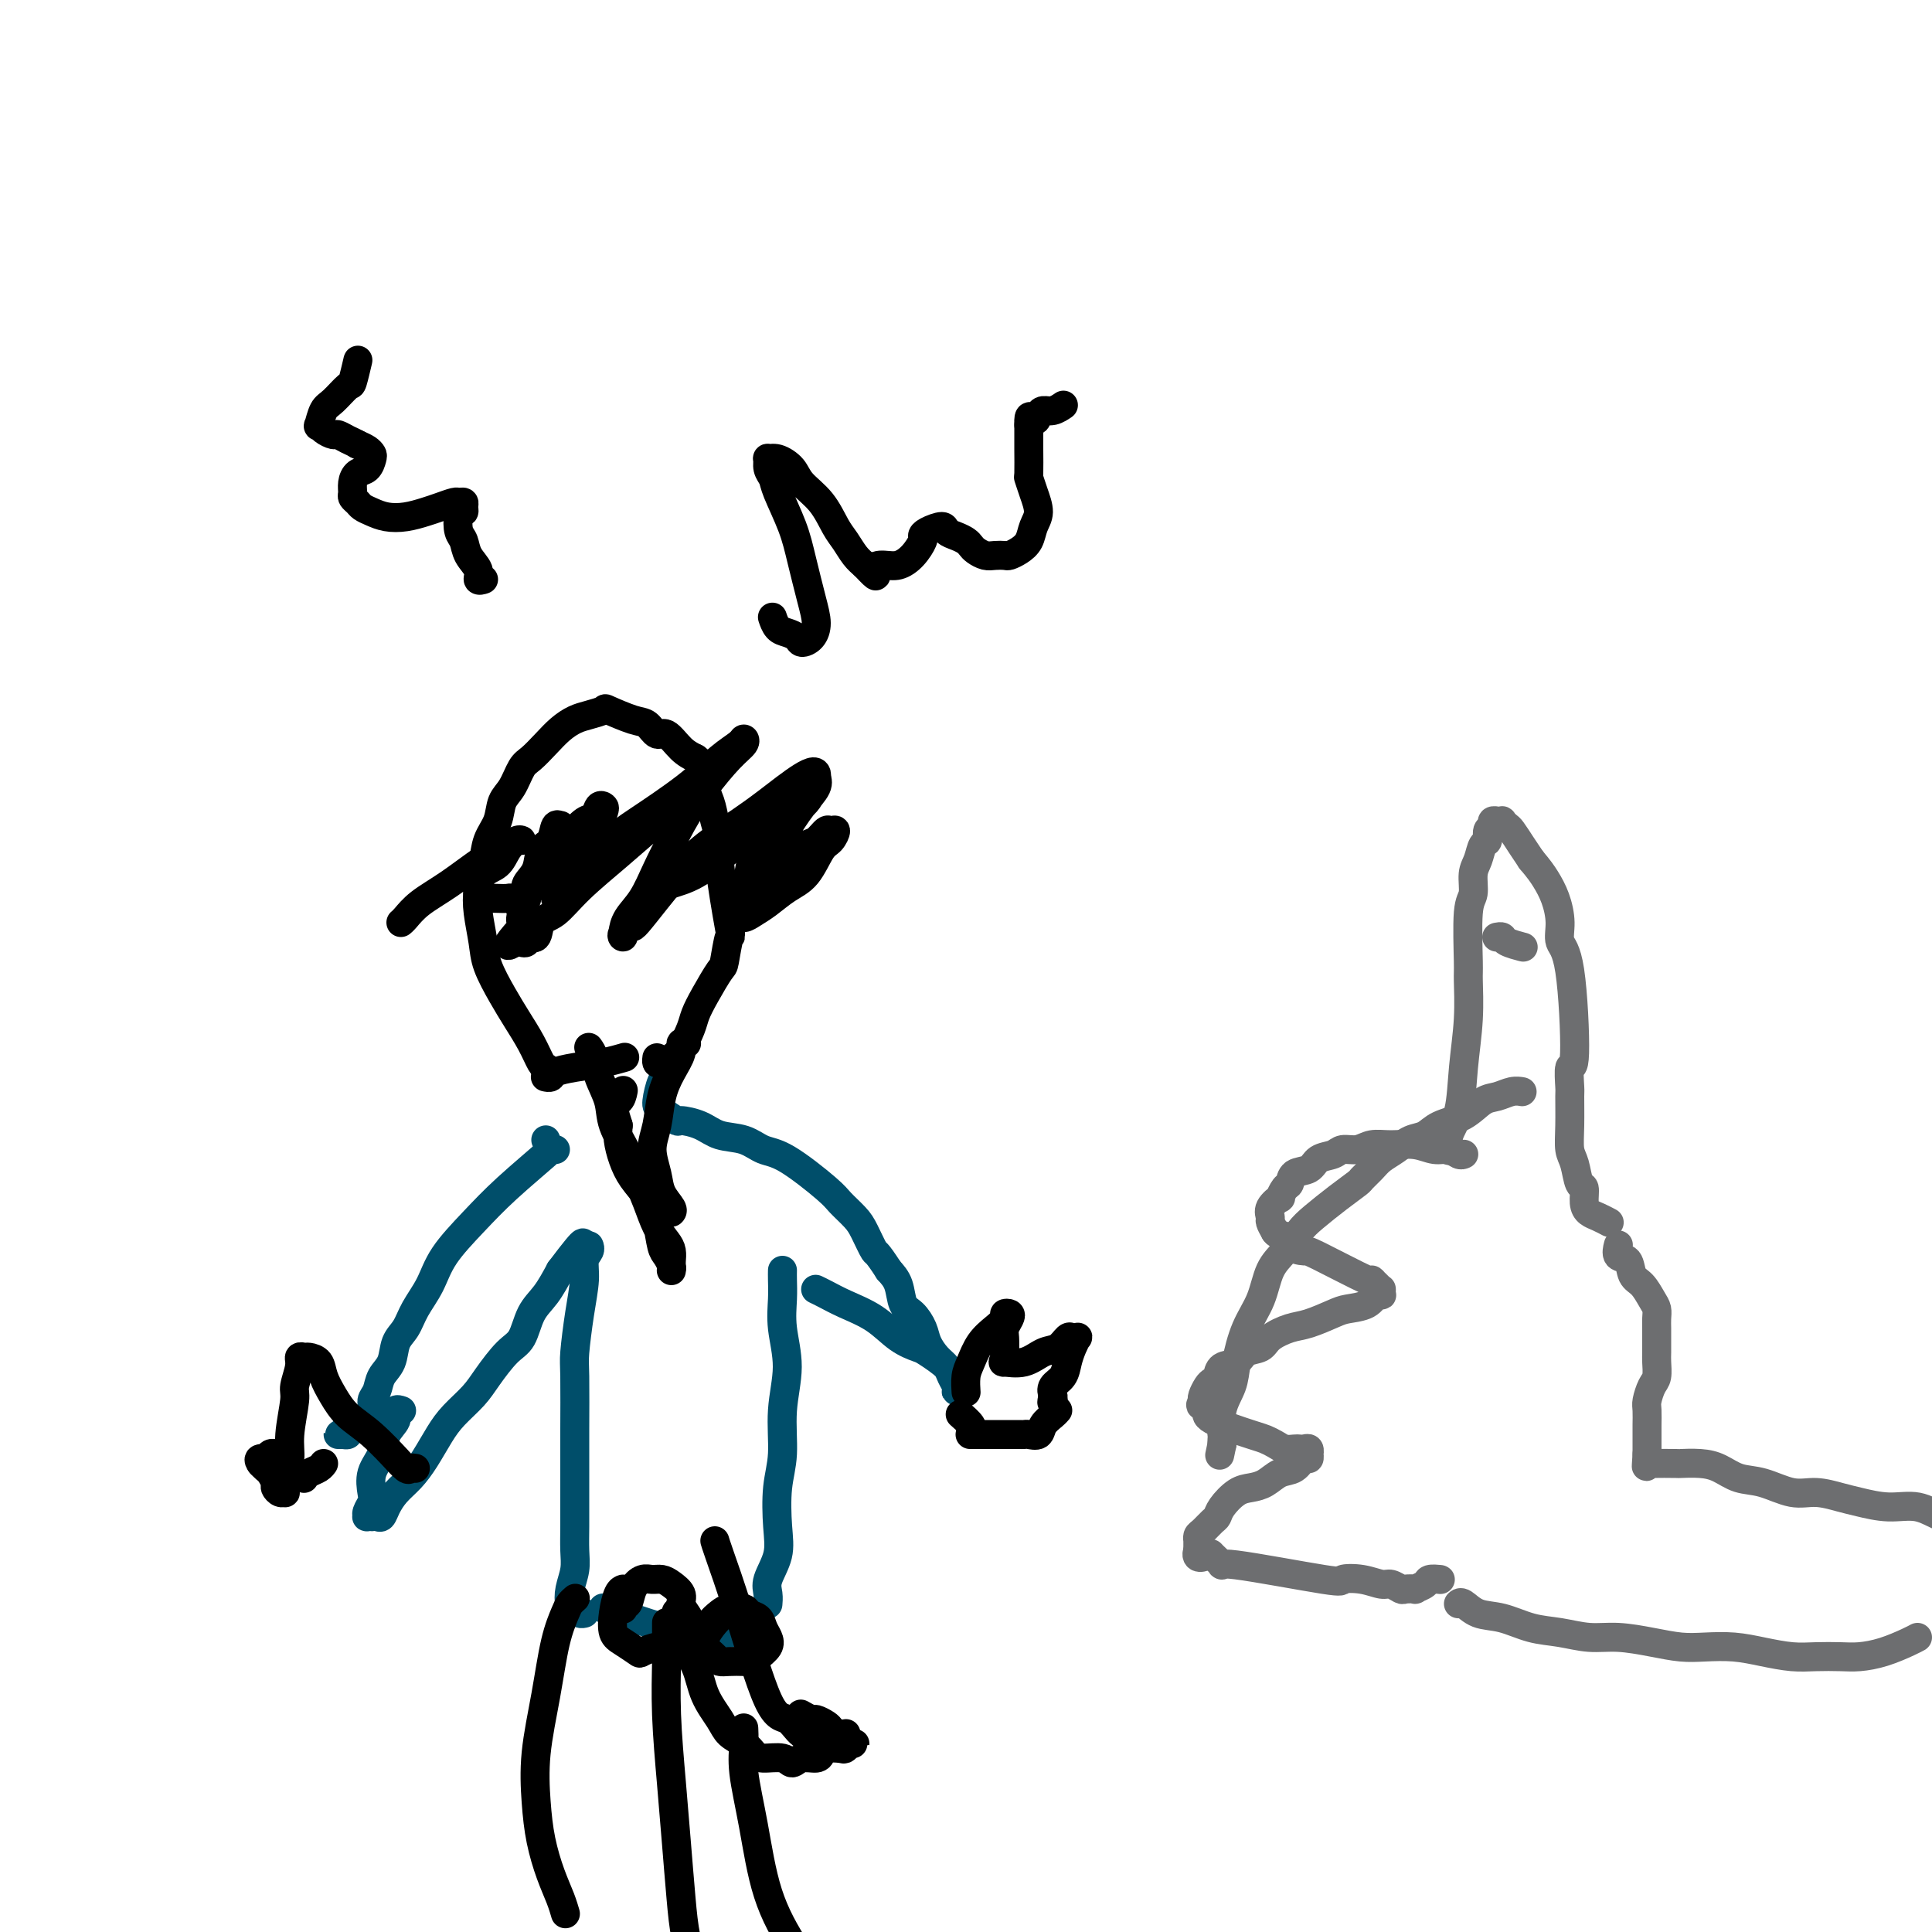 <svg viewBox='0 0 400 400' version='1.1' xmlns='http://www.w3.org/2000/svg' xmlns:xlink='http://www.w3.org/1999/xlink'><g fill='none' stroke='#004E6A' stroke-width='6' stroke-linecap='round' stroke-linejoin='round'><path d='M115,238c-0.507,0.055 -1.014,0.109 -1,0c0.014,-0.109 0.549,-0.382 -1,1c-1.549,1.382 -5.181,4.421 -8,7c-2.819,2.579 -4.824,4.700 -7,7c-2.176,2.300 -4.523,4.778 -6,7c-1.477,2.222 -2.082,4.188 -3,6c-0.918,1.812 -2.148,3.471 -3,5c-0.852,1.529 -1.327,2.927 -2,4c-0.673,1.073 -1.544,1.820 -2,3c-0.456,1.180 -0.499,2.791 -1,4c-0.501,1.209 -1.462,2.015 -2,3c-0.538,0.985 -0.654,2.149 -1,3c-0.346,0.851 -0.923,1.390 -1,2c-0.077,0.610 0.347,1.291 0,2c-0.347,0.709 -1.465,1.448 -2,2c-0.535,0.552 -0.486,0.919 -1,1c-0.514,0.081 -1.592,-0.122 -2,0c-0.408,0.122 -0.145,0.569 0,1c0.145,0.431 0.172,0.848 0,1c-0.172,0.152 -0.543,0.041 -1,0c-0.457,-0.041 -0.999,-0.011 -1,0c-0.001,0.011 0.538,0.003 1,0c0.462,-0.003 0.846,-0.001 1,0c0.154,0.001 0.077,0.000 0,0'/><path d='M113,236c0.000,0.000 0.000,0.000 0,0c0.000,0.000 0.000,0.000 0,0'/><path d='M83,292c0.128,0.043 0.257,0.086 0,0c-0.257,-0.086 -0.899,-0.303 -1,0c-0.101,0.303 0.341,1.124 0,2c-0.341,0.876 -1.463,1.806 -2,3c-0.537,1.194 -0.487,2.652 -1,4c-0.513,1.348 -1.587,2.585 -2,4c-0.413,1.415 -0.164,3.006 0,4c0.164,0.994 0.244,1.391 0,2c-0.244,0.609 -0.812,1.431 -1,2c-0.188,0.569 0.005,0.884 0,1c-0.005,0.116 -0.208,0.032 0,0c0.208,-0.032 0.829,-0.014 1,0c0.171,0.014 -0.107,0.023 0,0c0.107,-0.023 0.598,-0.077 1,0c0.402,0.077 0.715,0.287 1,0c0.285,-0.287 0.541,-1.070 1,-2c0.459,-0.930 1.122,-2.009 2,-3c0.878,-0.991 1.971,-1.896 3,-3c1.029,-1.104 1.993,-2.408 3,-4c1.007,-1.592 2.058,-3.473 3,-5c0.942,-1.527 1.775,-2.700 3,-4c1.225,-1.300 2.841,-2.728 4,-4c1.159,-1.272 1.860,-2.387 3,-4c1.140,-1.613 2.717,-3.725 4,-5c1.283,-1.275 2.272,-1.713 3,-3c0.728,-1.287 1.196,-3.423 2,-5c0.804,-1.577 1.944,-2.593 3,-4c1.056,-1.407 2.028,-3.203 3,-5'/><path d='M116,263c6.571,-8.738 4.500,-5.083 4,-4c-0.500,1.083 0.571,-0.405 1,-1c0.429,-0.595 0.214,-0.298 0,0'/><path d='M122,258c-0.032,-0.074 -0.064,-0.148 0,0c0.064,0.148 0.224,0.519 0,1c-0.224,0.481 -0.830,1.073 -1,2c-0.170,0.927 0.098,2.190 0,4c-0.098,1.810 -0.562,4.166 -1,7c-0.438,2.834 -0.849,6.144 -1,8c-0.151,1.856 -0.040,2.256 0,5c0.040,2.744 0.011,7.832 0,11c-0.011,3.168 -0.003,4.416 0,6c0.003,1.584 0.002,3.504 0,5c-0.002,1.496 -0.004,2.567 0,4c0.004,1.433 0.014,3.228 0,5c-0.014,1.772 -0.053,3.521 0,5c0.053,1.479 0.199,2.687 0,4c-0.199,1.313 -0.743,2.730 -1,4c-0.257,1.270 -0.226,2.393 0,3c0.226,0.607 0.648,0.699 1,1c0.352,0.301 0.633,0.812 1,1c0.367,0.188 0.819,0.054 1,0c0.181,-0.054 0.090,-0.027 0,0'/><path d='M162,263c-0.010,0.524 -0.021,1.049 0,2c0.021,0.951 0.073,2.329 0,4c-0.073,1.671 -0.272,3.637 0,6c0.272,2.363 1.015,5.124 1,8c-0.015,2.876 -0.787,5.867 -1,9c-0.213,3.133 0.131,6.407 0,9c-0.131,2.593 -0.739,4.504 -1,7c-0.261,2.496 -0.175,5.576 0,8c0.175,2.424 0.439,4.190 0,6c-0.439,1.810 -1.582,3.662 -2,5c-0.418,1.338 -0.112,2.163 0,3c0.112,0.837 0.030,1.687 0,2c-0.030,0.313 -0.009,0.089 0,0c0.009,-0.089 0.004,-0.045 0,0'/><path d='M169,267c0.039,0.019 0.078,0.037 0,0c-0.078,-0.037 -0.272,-0.130 0,0c0.272,0.130 1.012,0.483 2,1c0.988,0.517 2.226,1.197 4,2c1.774,0.803 4.083,1.727 6,3c1.917,1.273 3.441,2.894 5,4c1.559,1.106 3.154,1.696 4,2c0.846,0.304 0.945,0.320 2,1c1.055,0.680 3.067,2.024 4,3c0.933,0.976 0.786,1.586 1,2c0.214,0.414 0.789,0.633 1,1c0.211,0.367 0.057,0.881 0,1c-0.057,0.119 -0.019,-0.156 0,0c0.019,0.156 0.017,0.743 0,1c-0.017,0.257 -0.049,0.183 0,0c0.049,-0.183 0.178,-0.475 0,-1c-0.178,-0.525 -0.663,-1.284 -1,-2c-0.337,-0.716 -0.527,-1.389 -1,-2c-0.473,-0.611 -1.230,-1.159 -2,-2c-0.770,-0.841 -1.553,-1.975 -2,-3c-0.447,-1.025 -0.556,-1.940 -1,-3c-0.444,-1.060 -1.222,-2.263 -2,-3c-0.778,-0.737 -1.556,-1.006 -2,-2c-0.444,-0.994 -0.556,-2.713 -1,-4c-0.444,-1.287 -1.222,-2.144 -2,-3'/><path d='M184,263c-2.745,-4.259 -2.607,-3.406 -3,-4c-0.393,-0.594 -1.319,-2.636 -2,-4c-0.681,-1.364 -1.119,-2.052 -2,-3c-0.881,-0.948 -2.205,-2.156 -3,-3c-0.795,-0.844 -1.062,-1.324 -3,-3c-1.938,-1.676 -5.546,-4.546 -8,-6c-2.454,-1.454 -3.755,-1.490 -5,-2c-1.245,-0.510 -2.436,-1.494 -4,-2c-1.564,-0.506 -3.501,-0.534 -5,-1c-1.499,-0.466 -2.560,-1.368 -4,-2c-1.440,-0.632 -3.259,-0.992 -4,-1c-0.741,-0.008 -0.405,0.338 -1,0c-0.595,-0.338 -2.121,-1.358 -3,-2c-0.879,-0.642 -1.112,-0.904 -1,-2c0.112,-1.096 0.569,-3.026 1,-4c0.431,-0.974 0.838,-0.993 1,-1c0.162,-0.007 0.081,-0.004 0,0'/><path d='M125,333c-0.011,-0.007 -0.022,-0.014 0,0c0.022,0.014 0.076,0.050 0,0c-0.076,-0.050 -0.283,-0.186 0,0c0.283,0.186 1.055,0.695 2,1c0.945,0.305 2.065,0.407 4,1c1.935,0.593 4.687,1.675 7,2c2.313,0.325 4.187,-0.109 6,0c1.813,0.109 3.565,0.760 5,1c1.435,0.240 2.553,0.069 3,0c0.447,-0.069 0.224,-0.034 0,0'/></g>
<g fill='none' stroke='#000000' stroke-width='6' stroke-linecap='round' stroke-linejoin='round'><path d='M114,222c0.094,0.107 0.188,0.213 0,0c-0.188,-0.213 -0.658,-0.747 -1,-1c-0.342,-0.253 -0.557,-0.227 -1,-1c-0.443,-0.773 -1.112,-2.347 -2,-4c-0.888,-1.653 -1.993,-3.386 -3,-5c-1.007,-1.614 -1.917,-3.109 -3,-5c-1.083,-1.891 -2.339,-4.178 -3,-6c-0.661,-1.822 -0.725,-3.180 -1,-5c-0.275,-1.820 -0.760,-4.103 -1,-6c-0.240,-1.897 -0.234,-3.407 0,-5c0.234,-1.593 0.695,-3.268 1,-5c0.305,-1.732 0.452,-3.521 1,-5c0.548,-1.479 1.497,-2.646 2,-4c0.503,-1.354 0.560,-2.893 1,-4c0.440,-1.107 1.261,-1.780 2,-3c0.739,-1.220 1.394,-2.985 2,-4c0.606,-1.015 1.162,-1.280 2,-2c0.838,-0.720 1.959,-1.895 3,-3c1.041,-1.105 2.001,-2.140 3,-3c0.999,-0.860 2.035,-1.544 3,-2c0.965,-0.456 1.858,-0.685 3,-1c1.142,-0.315 2.533,-0.717 3,-1c0.467,-0.283 0.011,-0.446 1,0c0.989,0.446 3.423,1.502 5,2c1.577,0.498 2.298,0.437 3,1c0.702,0.563 1.384,1.749 2,2c0.616,0.251 1.166,-0.432 2,0c0.834,0.432 1.953,1.981 3,3c1.047,1.019 2.024,1.510 3,2'/><path d='M144,157c3.343,2.486 2.200,3.702 2,5c-0.200,1.298 0.542,2.680 1,4c0.458,1.320 0.631,2.580 1,4c0.369,1.420 0.933,3.001 1,4c0.067,0.999 -0.361,1.416 0,5c0.361,3.584 1.513,10.335 2,13c0.487,2.665 0.309,1.245 0,2c-0.309,0.755 -0.750,3.684 -1,5c-0.250,1.316 -0.307,1.017 -1,2c-0.693,0.983 -2.020,3.247 -3,5c-0.980,1.753 -1.614,2.995 -2,4c-0.386,1.005 -0.524,1.773 -1,3c-0.476,1.227 -1.290,2.914 -2,4c-0.710,1.086 -1.314,1.573 -2,2c-0.686,0.427 -1.452,0.795 -2,1c-0.548,0.205 -0.878,0.248 -1,0c-0.122,-0.248 -0.035,-0.785 0,-1c0.035,-0.215 0.017,-0.107 0,0'/><path d='M116,180c0.000,-0.078 0.000,-0.156 0,0c-0.000,0.156 -0.000,0.546 0,0c0.000,-0.546 0.001,-2.026 0,-3c-0.001,-0.974 -0.004,-1.441 0,-2c0.004,-0.559 0.013,-1.211 0,-2c-0.013,-0.789 -0.049,-1.713 0,-2c0.049,-0.287 0.183,0.065 0,0c-0.183,-0.065 -0.684,-0.548 -1,0c-0.316,0.548 -0.449,2.125 -1,3c-0.551,0.875 -1.521,1.047 -2,2c-0.479,0.953 -0.468,2.687 -1,4c-0.532,1.313 -1.609,2.206 -2,3c-0.391,0.794 -0.098,1.491 0,2c0.098,0.509 -0.001,0.831 0,1c0.001,0.169 0.100,0.183 0,0c-0.100,-0.183 -0.400,-0.565 0,-1c0.400,-0.435 1.500,-0.922 2,-2c0.500,-1.078 0.400,-2.746 1,-4c0.600,-1.254 1.901,-2.095 3,-3c1.099,-0.905 1.997,-1.875 3,-3c1.003,-1.125 2.112,-2.405 3,-3c0.888,-0.595 1.556,-0.505 2,-1c0.444,-0.495 0.665,-1.576 1,-2c0.335,-0.424 0.782,-0.191 1,0c0.218,0.191 0.205,0.340 0,1c-0.205,0.660 -0.603,1.830 -1,3'/><path d='M124,171c-0.735,1.488 -2.571,3.208 -4,5c-1.429,1.792 -2.451,3.655 -3,5c-0.549,1.345 -0.624,2.173 -1,3c-0.376,0.827 -1.054,1.654 -1,2c0.054,0.346 0.838,0.210 3,-2c2.162,-2.210 5.700,-6.493 8,-9c2.300,-2.507 3.362,-3.236 6,-5c2.638,-1.764 6.852,-4.562 10,-7c3.148,-2.438 5.229,-4.517 7,-6c1.771,-1.483 3.233,-2.369 4,-3c0.767,-0.631 0.838,-1.007 1,-1c0.162,0.007 0.415,0.395 0,1c-0.415,0.605 -1.496,1.425 -3,3c-1.504,1.575 -3.430,3.906 -5,6c-1.570,2.094 -2.786,3.952 -4,6c-1.214,2.048 -2.428,4.287 -3,6c-0.572,1.713 -0.503,2.901 -1,4c-0.497,1.099 -1.560,2.109 -2,3c-0.440,0.891 -0.258,1.664 0,2c0.258,0.336 0.593,0.236 1,0c0.407,-0.236 0.887,-0.609 2,-1c1.113,-0.391 2.859,-0.801 5,-2c2.141,-1.199 4.678,-3.187 7,-5c2.322,-1.813 4.430,-3.452 6,-5c1.570,-1.548 2.604,-3.005 4,-4c1.396,-0.995 3.156,-1.529 4,-2c0.844,-0.471 0.773,-0.879 1,-1c0.227,-0.121 0.754,0.044 1,0c0.246,-0.044 0.213,-0.298 0,0c-0.213,0.298 -0.607,1.149 -1,2'/><path d='M166,166c3.131,-1.889 -0.042,0.889 -2,3c-1.958,2.111 -2.702,3.554 -4,5c-1.298,1.446 -3.149,2.894 -4,4c-0.851,1.106 -0.703,1.871 -1,3c-0.297,1.129 -1.040,2.621 -1,3c0.040,0.379 0.864,-0.355 2,-1c1.136,-0.645 2.584,-1.200 4,-2c1.416,-0.800 2.799,-1.846 4,-3c1.201,-1.154 2.221,-2.416 3,-3c0.779,-0.584 1.317,-0.489 2,-1c0.683,-0.511 1.512,-1.626 2,-2c0.488,-0.374 0.634,-0.007 1,0c0.366,0.007 0.952,-0.347 1,0c0.048,0.347 -0.441,1.395 -1,2c-0.559,0.605 -1.189,0.767 -2,2c-0.811,1.233 -1.803,3.536 -3,5c-1.197,1.464 -2.598,2.089 -4,3c-1.402,0.911 -2.805,2.106 -4,3c-1.195,0.894 -2.184,1.485 -3,2c-0.816,0.515 -1.461,0.954 -2,1c-0.539,0.046 -0.973,-0.301 -1,-1c-0.027,-0.699 0.354,-1.752 1,-3c0.646,-1.248 1.556,-2.692 3,-5c1.444,-2.308 3.420,-5.480 5,-8c1.580,-2.520 2.764,-4.387 4,-6c1.236,-1.613 2.525,-2.973 3,-4c0.475,-1.027 0.136,-1.722 0,-2c-0.136,-0.278 -0.068,-0.139 0,0'/><path d='M169,161c0.726,-3.559 -5.460,1.545 -10,5c-4.540,3.455 -7.434,5.262 -10,7c-2.566,1.738 -4.803,3.408 -8,7c-3.197,3.592 -7.354,9.104 -9,11c-1.646,1.896 -0.779,0.174 -1,0c-0.221,-0.174 -1.528,1.201 -2,2c-0.472,0.799 -0.107,1.024 0,1c0.107,-0.024 -0.042,-0.295 0,-1c0.042,-0.705 0.277,-1.843 1,-3c0.723,-1.157 1.934,-2.331 3,-4c1.066,-1.669 1.987,-3.832 3,-6c1.013,-2.168 2.118,-4.339 3,-6c0.882,-1.661 1.541,-2.811 2,-4c0.459,-1.189 0.718,-2.415 1,-3c0.282,-0.585 0.588,-0.528 1,-1c0.412,-0.472 0.932,-1.472 1,-2c0.068,-0.528 -0.315,-0.582 -1,0c-0.685,0.582 -1.670,1.802 -3,3c-1.330,1.198 -3.004,2.374 -5,4c-1.996,1.626 -4.312,3.701 -7,6c-2.688,2.299 -5.747,4.822 -8,7c-2.253,2.178 -3.699,4.013 -5,5c-1.301,0.987 -2.458,1.127 -3,2c-0.542,0.873 -0.471,2.479 -1,3c-0.529,0.521 -1.658,-0.043 -2,0c-0.342,0.043 0.104,0.692 0,1c-0.104,0.308 -0.759,0.275 -1,0c-0.241,-0.275 -0.069,-0.793 0,-1c0.069,-0.207 0.034,-0.104 0,0'/><path d='M108,194c-5.570,4.220 -1.495,-0.231 0,-2c1.495,-1.769 0.412,-0.856 0,-1c-0.412,-0.144 -0.151,-1.345 0,-2c0.151,-0.655 0.192,-0.764 0,-1c-0.192,-0.236 -0.619,-0.599 -1,-1c-0.381,-0.401 -0.718,-0.839 -1,-1c-0.282,-0.161 -0.510,-0.046 -1,0c-0.490,0.046 -1.241,0.022 -2,0c-0.759,-0.022 -1.524,-0.042 -2,0c-0.476,0.042 -0.662,0.145 -1,0c-0.338,-0.145 -0.827,-0.538 -1,-1c-0.173,-0.462 -0.030,-0.995 0,-1c0.030,-0.005 -0.052,0.517 0,0c0.052,-0.517 0.239,-2.072 1,-3c0.761,-0.928 2.096,-1.230 3,-2c0.904,-0.770 1.377,-2.008 2,-3c0.623,-0.992 1.397,-1.737 2,-2c0.603,-0.263 1.034,-0.045 1,0c-0.034,0.045 -0.533,-0.085 -1,0c-0.467,0.085 -0.902,0.383 -2,1c-1.098,0.617 -2.858,1.552 -5,3c-2.142,1.448 -4.665,3.407 -7,5c-2.335,1.593 -4.482,2.819 -6,4c-1.518,1.181 -2.409,2.318 -3,3c-0.591,0.682 -0.883,0.909 -1,1c-0.117,0.091 -0.058,0.045 0,0'/><path d='M129,333c0.026,0.133 0.051,0.267 0,0c-0.051,-0.267 -0.180,-0.933 0,-1c0.180,-0.067 0.667,0.465 1,0c0.333,-0.465 0.511,-1.926 1,-3c0.489,-1.074 1.287,-1.760 2,-2c0.713,-0.240 1.339,-0.034 2,0c0.661,0.034 1.357,-0.104 2,0c0.643,0.104 1.235,0.452 2,1c0.765,0.548 1.705,1.298 2,2c0.295,0.702 -0.054,1.358 0,2c0.054,0.642 0.510,1.271 1,2c0.490,0.729 1.015,1.558 1,2c-0.015,0.442 -0.569,0.496 -1,1c-0.431,0.504 -0.739,1.459 -1,2c-0.261,0.541 -0.474,0.668 -1,1c-0.526,0.332 -1.366,0.867 -2,1c-0.634,0.133 -1.063,-0.137 -2,0c-0.937,0.137 -2.381,0.680 -3,1c-0.619,0.320 -0.412,0.415 -1,0c-0.588,-0.415 -1.972,-1.341 -3,-2c-1.028,-0.659 -1.701,-1.052 -2,-2c-0.299,-0.948 -0.224,-2.450 0,-4c0.224,-1.550 0.599,-3.148 1,-4c0.401,-0.852 0.829,-0.958 1,-1c0.171,-0.042 0.086,-0.021 0,0'/><path d='M144,339c0.004,-0.001 0.008,-0.003 0,0c-0.008,0.003 -0.028,0.009 0,0c0.028,-0.009 0.105,-0.033 0,0c-0.105,0.033 -0.391,0.125 0,0c0.391,-0.125 1.461,-0.465 2,-1c0.539,-0.535 0.549,-1.265 1,-2c0.451,-0.735 1.343,-1.477 2,-2c0.657,-0.523 1.079,-0.828 2,-1c0.921,-0.172 2.341,-0.212 3,0c0.659,0.212 0.557,0.675 1,1c0.443,0.325 1.432,0.510 2,1c0.568,0.490 0.714,1.284 1,2c0.286,0.716 0.713,1.355 1,2c0.287,0.645 0.435,1.297 0,2c-0.435,0.703 -1.455,1.457 -2,2c-0.545,0.543 -0.617,0.875 -1,1c-0.383,0.125 -1.076,0.041 -2,0c-0.924,-0.041 -2.077,-0.041 -3,0c-0.923,0.041 -1.616,0.122 -2,0c-0.384,-0.122 -0.461,-0.446 -1,-1c-0.539,-0.554 -1.542,-1.340 -2,-2c-0.458,-0.660 -0.371,-1.196 0,-2c0.371,-0.804 1.027,-1.875 2,-3c0.973,-1.125 2.262,-2.303 3,-3c0.738,-0.697 0.925,-0.913 1,-1c0.075,-0.087 0.037,-0.043 0,0'/><path d='M140,334c-0.000,0.005 -0.000,0.011 0,0c0.000,-0.011 0.001,-0.038 0,0c-0.001,0.038 -0.004,0.139 0,0c0.004,-0.139 0.016,-0.520 0,0c-0.016,0.520 -0.061,1.942 0,3c0.061,1.058 0.228,1.754 1,3c0.772,1.246 2.150,3.044 3,5c0.850,1.956 1.173,4.072 2,6c0.827,1.928 2.159,3.670 3,5c0.841,1.330 1.191,2.250 2,3c0.809,0.750 2.076,1.330 3,2c0.924,0.670 1.506,1.429 2,2c0.494,0.571 0.899,0.952 2,1c1.101,0.048 2.897,-0.239 4,0c1.103,0.239 1.512,1.003 2,1c0.488,-0.003 1.056,-0.771 2,-1c0.944,-0.229 2.266,0.083 3,0c0.734,-0.083 0.880,-0.562 1,-1c0.120,-0.438 0.213,-0.835 1,-1c0.787,-0.165 2.268,-0.097 3,0c0.732,0.097 0.714,0.222 1,0c0.286,-0.222 0.876,-0.792 1,-1c0.124,-0.208 -0.219,-0.056 0,0c0.219,0.056 0.999,0.015 1,0c0.001,-0.015 -0.779,-0.004 -1,0c-0.221,0.004 0.116,0.001 0,0c-0.116,-0.001 -0.685,-0.000 -1,0c-0.315,0.000 -0.376,0.000 -1,0c-0.624,-0.000 -1.812,-0.000 -3,0'/><path d='M171,361c-1.236,-0.215 -1.327,-0.751 -2,-1c-0.673,-0.249 -1.928,-0.209 -3,-1c-1.072,-0.791 -1.962,-2.412 -3,-3c-1.038,-0.588 -2.226,-0.144 -4,-4c-1.774,-3.856 -4.135,-12.013 -6,-18c-1.865,-5.987 -3.233,-9.804 -4,-12c-0.767,-2.196 -0.933,-2.770 -1,-3c-0.067,-0.230 -0.033,-0.115 0,0'/><path d='M175,359c0.012,-0.006 0.025,-0.012 0,0c-0.025,0.012 -0.087,0.042 0,0c0.087,-0.042 0.325,-0.155 0,0c-0.325,0.155 -1.211,0.578 -2,1c-0.789,0.422 -1.482,0.844 -2,1c-0.518,0.156 -0.862,0.044 -1,0c-0.138,-0.044 -0.069,-0.022 0,0'/><path d='M170,361c0.024,-0.002 0.047,-0.003 0,0c-0.047,0.003 -0.166,0.011 0,0c0.166,-0.011 0.616,-0.041 1,0c0.384,0.041 0.702,0.151 1,0c0.298,-0.151 0.575,-0.565 1,-1c0.425,-0.435 0.996,-0.891 1,-1c0.004,-0.109 -0.561,0.129 -1,0c-0.439,-0.129 -0.752,-0.627 -1,-1c-0.248,-0.373 -0.431,-0.622 -1,-1c-0.569,-0.378 -1.524,-0.885 -2,-1c-0.476,-0.115 -0.474,0.161 -1,0c-0.526,-0.161 -1.579,-0.760 -2,-1c-0.421,-0.240 -0.211,-0.120 0,0'/><path d='M119,331c0.096,-0.083 0.192,-0.166 0,0c-0.192,0.166 -0.672,0.582 -1,1c-0.328,0.418 -0.505,0.840 -1,2c-0.495,1.160 -1.307,3.060 -2,6c-0.693,2.940 -1.266,6.922 -2,11c-0.734,4.078 -1.630,8.254 -2,12c-0.370,3.746 -0.215,7.064 0,10c0.215,2.936 0.488,5.491 1,8c0.512,2.509 1.261,4.971 2,7c0.739,2.029 1.468,3.623 2,5c0.532,1.377 0.866,2.536 1,3c0.134,0.464 0.067,0.232 0,0'/><path d='M138,336c-0.000,-0.076 -0.001,-0.152 0,0c0.001,0.152 0.003,0.532 0,1c-0.003,0.468 -0.012,1.025 0,2c0.012,0.975 0.045,2.370 0,5c-0.045,2.630 -0.167,6.497 0,11c0.167,4.503 0.625,9.642 1,14c0.375,4.358 0.669,7.936 1,12c0.331,4.064 0.701,8.615 1,12c0.299,3.385 0.529,5.604 1,8c0.471,2.396 1.184,4.968 2,7c0.816,2.032 1.734,3.524 2,5c0.266,1.476 -0.121,2.936 0,4c0.121,1.064 0.749,1.733 1,2c0.251,0.267 0.126,0.134 0,0'/><path d='M154,358c-0.012,-0.222 -0.024,-0.444 0,0c0.024,0.444 0.085,1.555 0,3c-0.085,1.445 -0.317,3.225 0,6c0.317,2.775 1.182,6.544 2,11c0.818,4.456 1.589,9.597 3,14c1.411,4.403 3.461,8.067 6,12c2.539,3.933 5.568,8.136 8,11c2.432,2.864 4.266,4.390 5,5c0.734,0.610 0.367,0.305 0,0'/><path d='M200,288c-0.005,-0.074 -0.010,-0.148 0,0c0.010,0.148 0.036,0.517 0,0c-0.036,-0.517 -0.135,-1.921 0,-3c0.135,-1.079 0.505,-1.834 1,-3c0.495,-1.166 1.117,-2.744 2,-4c0.883,-1.256 2.027,-2.191 3,-3c0.973,-0.809 1.774,-1.493 2,-2c0.226,-0.507 -0.121,-0.839 0,-1c0.121,-0.161 0.712,-0.152 1,0c0.288,0.152 0.273,0.446 0,1c-0.273,0.554 -0.804,1.368 -1,2c-0.196,0.632 -0.056,1.083 0,2c0.056,0.917 0.027,2.300 0,3c-0.027,0.700 -0.051,0.716 0,1c0.051,0.284 0.177,0.834 0,1c-0.177,0.166 -0.657,-0.054 0,0c0.657,0.054 2.452,0.382 4,0c1.548,-0.382 2.849,-1.475 4,-2c1.151,-0.525 2.151,-0.482 3,-1c0.849,-0.518 1.545,-1.598 2,-2c0.455,-0.402 0.669,-0.127 1,0c0.331,0.127 0.781,0.107 1,0c0.219,-0.107 0.209,-0.299 0,0c-0.209,0.299 -0.617,1.091 -1,2c-0.383,0.909 -0.742,1.934 -1,3c-0.258,1.066 -0.416,2.172 -1,3c-0.584,0.828 -1.596,1.380 -2,2c-0.404,0.620 -0.202,1.310 0,2'/><path d='M218,289c-0.467,2.089 -0.133,1.311 0,1c0.133,-0.311 0.067,-0.156 0,0'/><path d='M86,304c-0.378,-0.070 -0.757,-0.139 -1,0c-0.243,0.139 -0.351,0.488 -1,0c-0.649,-0.488 -1.840,-1.813 -2,-2c-0.160,-0.187 0.710,0.764 0,0c-0.710,-0.764 -3.001,-3.245 -5,-5c-1.999,-1.755 -3.705,-2.786 -5,-4c-1.295,-1.214 -2.178,-2.612 -3,-4c-0.822,-1.388 -1.583,-2.765 -2,-4c-0.417,-1.235 -0.489,-2.327 -1,-3c-0.511,-0.673 -1.462,-0.927 -2,-1c-0.538,-0.073 -0.665,0.035 -1,0c-0.335,-0.035 -0.878,-0.212 -1,0c-0.122,0.212 0.179,0.812 0,2c-0.179,1.188 -0.836,2.965 -1,4c-0.164,1.035 0.166,1.328 0,3c-0.166,1.672 -0.829,4.724 -1,7c-0.171,2.276 0.150,3.777 0,5c-0.150,1.223 -0.772,2.170 -1,3c-0.228,0.830 -0.064,1.544 0,2c0.064,0.456 0.027,0.655 0,1c-0.027,0.345 -0.045,0.837 0,1c0.045,0.163 0.153,-0.001 0,0c-0.153,0.001 -0.566,0.169 -1,0c-0.434,-0.169 -0.890,-0.675 -1,-1c-0.110,-0.325 0.125,-0.469 0,-1c-0.125,-0.531 -0.611,-1.451 -1,-2c-0.389,-0.549 -0.683,-0.728 -1,-1c-0.317,-0.272 -0.659,-0.636 -1,-1'/><path d='M54,303c-0.760,-0.996 -0.162,-0.985 0,-1c0.162,-0.015 -0.114,-0.057 0,0c0.114,0.057 0.618,0.211 1,0c0.382,-0.211 0.641,-0.788 1,-1c0.359,-0.212 0.817,-0.061 1,0c0.183,0.061 0.092,0.030 0,0'/><path d='M63,306c0.016,-0.024 0.032,-0.049 0,0c-0.032,0.049 -0.114,0.171 0,0c0.114,-0.171 0.422,-0.633 1,-1c0.578,-0.367 1.425,-0.637 2,-1c0.575,-0.363 0.879,-0.818 1,-1c0.121,-0.182 0.061,-0.091 0,0'/><path d='M199,293c0.061,0.053 0.121,0.105 0,0c-0.121,-0.105 -0.424,-0.368 0,0c0.424,0.368 1.576,1.368 2,2c0.424,0.632 0.121,0.895 0,1c-0.121,0.105 -0.061,0.053 0,0'/><path d='M201,297c0.048,-0.000 0.096,-0.000 0,0c-0.096,0.000 -0.335,0.000 0,0c0.335,-0.000 1.245,-0.000 2,0c0.755,0.000 1.354,0.000 2,0c0.646,-0.000 1.338,-0.000 2,0c0.662,0.000 1.295,0.002 2,0c0.705,-0.002 1.483,-0.006 2,0c0.517,0.006 0.772,0.023 1,0c0.228,-0.023 0.429,-0.087 1,0c0.571,0.087 1.512,0.324 2,0c0.488,-0.324 0.523,-1.211 1,-2c0.477,-0.789 1.398,-1.482 2,-2c0.602,-0.518 0.886,-0.862 1,-1c0.114,-0.138 0.057,-0.069 0,0'/><path d='M160,128c-0.068,-0.202 -0.135,-0.404 0,0c0.135,0.404 0.473,1.413 1,2c0.527,0.587 1.242,0.752 2,1c0.758,0.248 1.560,0.580 2,1c0.440,0.420 0.518,0.929 1,1c0.482,0.071 1.368,-0.295 2,-1c0.632,-0.705 1.010,-1.750 1,-3c-0.010,-1.250 -0.408,-2.705 -1,-5c-0.592,-2.295 -1.378,-5.429 -2,-8c-0.622,-2.571 -1.080,-4.577 -2,-7c-0.920,-2.423 -2.300,-5.262 -3,-7c-0.700,-1.738 -0.719,-2.376 -1,-3c-0.281,-0.624 -0.825,-1.234 -1,-2c-0.175,-0.766 0.020,-1.689 0,-2c-0.020,-0.311 -0.256,-0.010 0,0c0.256,0.010 1.003,-0.272 2,0c0.997,0.272 2.245,1.097 3,2c0.755,0.903 1.017,1.884 2,3c0.983,1.116 2.686,2.368 4,4c1.314,1.632 2.239,3.644 3,5c0.761,1.356 1.359,2.057 2,3c0.641,0.943 1.326,2.126 2,3c0.674,0.874 1.337,1.437 2,2'/><path d='M179,117c3.464,3.696 2.123,1.936 2,1c-0.123,-0.936 0.972,-1.049 2,-1c1.028,0.049 1.989,0.259 3,0c1.011,-0.259 2.071,-0.988 3,-2c0.929,-1.012 1.725,-2.307 2,-3c0.275,-0.693 0.027,-0.785 0,-1c-0.027,-0.215 0.168,-0.552 1,-1c0.832,-0.448 2.303,-1.007 3,-1c0.697,0.007 0.620,0.579 1,1c0.380,0.421 1.218,0.691 2,1c0.782,0.309 1.508,0.657 2,1c0.492,0.343 0.752,0.680 1,1c0.248,0.320 0.485,0.622 1,1c0.515,0.378 1.306,0.831 2,1c0.694,0.169 1.289,0.054 2,0c0.711,-0.054 1.538,-0.048 2,0c0.462,0.048 0.559,0.138 1,0c0.441,-0.138 1.226,-0.504 2,-1c0.774,-0.496 1.538,-1.121 2,-2c0.462,-0.879 0.621,-2.011 1,-3c0.379,-0.989 0.977,-1.836 1,-3c0.023,-1.164 -0.530,-2.644 -1,-4c-0.470,-1.356 -0.858,-2.587 -1,-3c-0.142,-0.413 -0.038,-0.009 0,-1c0.038,-0.991 0.010,-3.379 0,-5c-0.010,-1.621 -0.003,-2.475 0,-3c0.003,-0.525 0.001,-0.721 0,-1c-0.001,-0.279 -0.000,-0.639 0,-1'/><path d='M213,88c-0.134,-2.968 0.532,-1.387 1,-1c0.468,0.387 0.739,-0.418 1,-1c0.261,-0.582 0.513,-0.939 1,-1c0.487,-0.061 1.208,0.176 2,0c0.792,-0.176 1.655,-0.765 2,-1c0.345,-0.235 0.173,-0.118 0,0'/><path d='M100,120c-0.034,0.011 -0.069,0.023 0,0c0.069,-0.023 0.240,-0.079 0,0c-0.240,0.079 -0.891,0.293 -1,0c-0.109,-0.293 0.324,-1.094 0,-2c-0.324,-0.906 -1.403,-1.916 -2,-3c-0.597,-1.084 -0.710,-2.241 -1,-3c-0.290,-0.759 -0.756,-1.121 -1,-2c-0.244,-0.879 -0.265,-2.274 0,-3c0.265,-0.726 0.816,-0.784 1,-1c0.184,-0.216 0.002,-0.591 0,-1c-0.002,-0.409 0.177,-0.853 0,-1c-0.177,-0.147 -0.711,0.003 -1,0c-0.289,-0.003 -0.335,-0.158 -1,0c-0.665,0.158 -1.949,0.628 -3,1c-1.051,0.372 -1.868,0.647 -3,1c-1.132,0.353 -2.579,0.785 -4,1c-1.421,0.215 -2.815,0.212 -4,0c-1.185,-0.212 -2.160,-0.633 -3,-1c-0.840,-0.367 -1.546,-0.678 -2,-1c-0.454,-0.322 -0.655,-0.654 -1,-1c-0.345,-0.346 -0.832,-0.708 -1,-1c-0.168,-0.292 -0.017,-0.516 0,-1c0.017,-0.484 -0.100,-1.229 0,-2c0.100,-0.771 0.417,-1.569 1,-2c0.583,-0.431 1.432,-0.497 2,-1c0.568,-0.503 0.853,-1.444 1,-2c0.147,-0.556 0.155,-0.727 0,-1c-0.155,-0.273 -0.473,-0.650 -1,-1c-0.527,-0.350 -1.264,-0.675 -2,-1'/><path d='M74,92c-0.804,-0.472 -1.315,-0.653 -2,-1c-0.685,-0.347 -1.543,-0.861 -2,-1c-0.457,-0.139 -0.512,0.096 -1,0c-0.488,-0.096 -1.408,-0.524 -2,-1c-0.592,-0.476 -0.856,-1.001 -1,-1c-0.144,0.001 -0.169,0.526 0,0c0.169,-0.526 0.532,-2.103 1,-3c0.468,-0.897 1.039,-1.112 2,-2c0.961,-0.888 2.310,-2.448 3,-3c0.690,-0.552 0.721,-0.096 1,-1c0.279,-0.904 0.806,-3.166 1,-4c0.194,-0.834 0.055,-0.238 0,0c-0.055,0.238 -0.028,0.119 0,0'/><path d='M122,217c-0.098,-0.138 -0.197,-0.276 0,0c0.197,0.276 0.689,0.964 1,2c0.311,1.036 0.439,2.418 1,4c0.561,1.582 1.554,3.363 2,5c0.446,1.637 0.346,3.131 1,5c0.654,1.869 2.063,4.115 3,6c0.937,1.885 1.404,3.411 2,5c0.596,1.589 1.323,3.242 2,5c0.677,1.758 1.306,3.623 2,5c0.694,1.377 1.454,2.268 2,3c0.546,0.732 0.878,1.306 1,2c0.122,0.694 0.032,1.507 0,2c-0.032,0.493 -0.008,0.666 0,1c0.008,0.334 -0.001,0.829 0,1c0.001,0.171 0.011,0.018 0,0c-0.011,-0.018 -0.044,0.100 0,0c0.044,-0.100 0.164,-0.417 0,-1c-0.164,-0.583 -0.614,-1.432 -1,-2c-0.386,-0.568 -0.709,-0.854 -1,-2c-0.291,-1.146 -0.551,-3.153 -1,-5c-0.449,-1.847 -1.087,-3.534 -2,-5c-0.913,-1.466 -2.100,-2.713 -3,-4c-0.900,-1.287 -1.511,-2.616 -2,-4c-0.489,-1.384 -0.854,-2.824 -1,-4c-0.146,-1.176 -0.073,-2.088 0,-3'/><path d='M128,233c-1.762,-5.345 -0.667,-4.708 0,-5c0.667,-0.292 0.905,-1.512 1,-2c0.095,-0.488 0.048,-0.244 0,0'/><path d='M142,216c0.126,0.036 0.251,0.072 0,0c-0.251,-0.072 -0.879,-0.253 -1,0c-0.121,0.253 0.264,0.940 0,2c-0.264,1.060 -1.178,2.492 -2,4c-0.822,1.508 -1.553,3.092 -2,5c-0.447,1.908 -0.610,4.140 -1,6c-0.390,1.860 -1.008,3.350 -1,5c0.008,1.650 0.643,3.462 1,5c0.357,1.538 0.436,2.804 1,4c0.564,1.196 1.613,2.322 2,3c0.387,0.678 0.110,0.908 0,1c-0.110,0.092 -0.055,0.046 0,0'/><path d='M113,223c0.002,0.000 0.004,0.001 0,0c-0.004,-0.001 -0.014,-0.003 0,0c0.014,0.003 0.052,0.012 0,0c-0.052,-0.012 -0.195,-0.044 0,0c0.195,0.044 0.729,0.166 1,0c0.271,-0.166 0.280,-0.619 1,-1c0.720,-0.381 2.152,-0.690 4,-1c1.848,-0.310 4.113,-0.622 6,-1c1.887,-0.378 3.396,-0.822 4,-1c0.604,-0.178 0.302,-0.089 0,0'/></g>
<g fill='none' stroke='#6D6E70' stroke-width='6' stroke-linecap='round' stroke-linejoin='round'><path d='M300,238c-0.001,-0.005 -0.002,-0.009 0,0c0.002,0.009 0.007,0.033 0,0c-0.007,-0.033 -0.027,-0.122 0,0c0.027,0.122 0.102,0.455 0,0c-0.102,-0.455 -0.381,-1.698 0,-3c0.381,-1.302 1.423,-2.662 2,-5c0.577,-2.338 0.689,-5.652 1,-9c0.311,-3.348 0.819,-6.729 1,-10c0.181,-3.271 0.034,-6.430 0,-8c-0.034,-1.570 0.047,-1.550 0,-4c-0.047,-2.450 -0.220,-7.371 0,-10c0.220,-2.629 0.834,-2.965 1,-4c0.166,-1.035 -0.114,-2.767 0,-4c0.114,-1.233 0.623,-1.965 1,-3c0.377,-1.035 0.622,-2.372 1,-3c0.378,-0.628 0.890,-0.546 1,-1c0.110,-0.454 -0.182,-1.442 0,-2c0.182,-0.558 0.837,-0.685 1,-1c0.163,-0.315 -0.168,-0.817 0,-1c0.168,-0.183 0.833,-0.046 1,0c0.167,0.046 -0.163,-0.000 0,0c0.163,0.000 0.820,0.048 1,0c0.180,-0.048 -0.118,-0.190 0,0c0.118,0.190 0.650,0.711 1,1c0.350,0.289 0.517,0.347 1,1c0.483,0.653 1.281,1.901 2,3c0.719,1.099 1.360,2.050 2,3'/><path d='M317,178c1.659,1.967 2.307,2.883 3,4c0.693,1.117 1.430,2.435 2,4c0.570,1.565 0.972,3.378 1,5c0.028,1.622 -0.318,3.051 0,4c0.318,0.949 1.301,1.416 2,6c0.699,4.584 1.116,13.285 1,17c-0.116,3.715 -0.764,2.445 -1,3c-0.236,0.555 -0.060,2.937 0,4c0.060,1.063 0.005,0.807 0,2c-0.005,1.193 0.041,3.834 0,6c-0.041,2.166 -0.169,3.858 0,5c0.169,1.142 0.636,1.735 1,3c0.364,1.265 0.625,3.203 1,4c0.375,0.797 0.864,0.452 1,1c0.136,0.548 -0.082,1.989 0,3c0.082,1.011 0.465,1.590 1,2c0.535,0.410 1.221,0.649 2,1c0.779,0.351 1.651,0.815 2,1c0.349,0.185 0.174,0.093 0,0'/><path d='M303,239c0.005,-0.002 0.010,-0.005 0,0c-0.010,0.005 -0.035,0.016 0,0c0.035,-0.016 0.132,-0.061 0,0c-0.132,0.061 -0.492,0.227 -1,0c-0.508,-0.227 -1.164,-0.846 -2,-1c-0.836,-0.154 -1.851,0.159 -3,0c-1.149,-0.159 -2.433,-0.790 -4,-1c-1.567,-0.210 -3.416,-0.001 -5,0c-1.584,0.001 -2.904,-0.208 -4,0c-1.096,0.208 -1.969,0.833 -3,1c-1.031,0.167 -2.220,-0.125 -3,0c-0.780,0.125 -1.151,0.668 -2,1c-0.849,0.332 -2.178,0.455 -3,1c-0.822,0.545 -1.139,1.513 -2,2c-0.861,0.487 -2.267,0.493 -3,1c-0.733,0.507 -0.792,1.515 -1,2c-0.208,0.485 -0.563,0.449 -1,1c-0.437,0.551 -0.955,1.691 -1,2c-0.045,0.309 0.383,-0.213 0,0c-0.383,0.213 -1.577,1.160 -2,2c-0.423,0.840 -0.075,1.572 0,2c0.075,0.428 -0.121,0.551 0,1c0.121,0.449 0.561,1.225 1,2'/><path d='M264,255c0.594,0.896 1.579,0.637 2,1c0.421,0.363 0.276,1.346 1,2c0.724,0.654 2.316,0.977 3,1c0.684,0.023 0.460,-0.253 3,1c2.540,1.253 7.843,4.035 10,5c2.157,0.965 1.166,0.114 1,0c-0.166,-0.114 0.491,0.509 1,1c0.509,0.491 0.869,0.850 1,1c0.131,0.150 0.032,0.091 0,0c-0.032,-0.091 0.001,-0.214 0,0c-0.001,0.214 -0.038,0.764 0,1c0.038,0.236 0.150,0.156 0,0c-0.150,-0.156 -0.564,-0.389 -1,0c-0.436,0.389 -0.895,1.399 -2,2c-1.105,0.601 -2.856,0.794 -4,1c-1.144,0.206 -1.681,0.426 -3,1c-1.319,0.574 -3.421,1.500 -5,2c-1.579,0.500 -2.634,0.572 -4,1c-1.366,0.428 -3.042,1.213 -4,2c-0.958,0.787 -1.198,1.577 -2,2c-0.802,0.423 -2.165,0.481 -3,1c-0.835,0.519 -1.141,1.500 -2,2c-0.859,0.500 -2.272,0.519 -3,1c-0.728,0.481 -0.770,1.425 -1,2c-0.230,0.575 -0.649,0.783 -1,1c-0.351,0.217 -0.633,0.443 -1,1c-0.367,0.557 -0.819,1.445 -1,2c-0.181,0.555 -0.090,0.778 0,1'/><path d='M249,290c-0.695,1.269 -0.433,0.942 0,1c0.433,0.058 1.036,0.502 1,1c-0.036,0.498 -0.712,1.051 1,2c1.712,0.949 5.810,2.293 8,3c2.190,0.707 2.471,0.778 3,1c0.529,0.222 1.307,0.596 2,1c0.693,0.404 1.300,0.839 2,1c0.700,0.161 1.494,0.047 2,0c0.506,-0.047 0.724,-0.028 1,0c0.276,0.028 0.611,0.064 1,0c0.389,-0.064 0.834,-0.229 1,0c0.166,0.229 0.053,0.853 0,1c-0.053,0.147 -0.048,-0.183 0,0c0.048,0.183 0.137,0.879 0,1c-0.137,0.121 -0.501,-0.332 -1,0c-0.499,0.332 -1.133,1.449 -2,2c-0.867,0.551 -1.966,0.535 -3,1c-1.034,0.465 -2.003,1.410 -3,2c-0.997,0.590 -2.020,0.825 -3,1c-0.980,0.175 -1.915,0.288 -3,1c-1.085,0.712 -2.319,2.022 -3,3c-0.681,0.978 -0.809,1.625 -1,2c-0.191,0.375 -0.443,0.477 -1,1c-0.557,0.523 -1.417,1.466 -2,2c-0.583,0.534 -0.888,0.659 -1,1c-0.112,0.341 -0.030,0.900 0,1c0.030,0.100 0.009,-0.257 0,0c-0.009,0.257 -0.004,1.129 0,2'/><path d='M248,321c-0.806,2.119 1.180,1.416 2,1c0.820,-0.416 0.476,-0.546 1,0c0.524,0.546 1.917,1.767 2,2c0.083,0.233 -1.145,-0.522 3,0c4.145,0.522 13.662,2.321 18,3c4.338,0.679 3.495,0.238 4,0c0.505,-0.238 2.357,-0.274 4,0c1.643,0.274 3.075,0.858 4,1c0.925,0.142 1.342,-0.157 2,0c0.658,0.157 1.556,0.771 2,1c0.444,0.229 0.432,0.072 1,0c0.568,-0.072 1.715,-0.058 2,0c0.285,0.058 -0.291,0.159 0,0c0.291,-0.159 1.451,-0.579 2,-1c0.549,-0.421 0.487,-0.845 1,-1c0.513,-0.155 1.600,-0.042 2,0c0.400,0.042 0.114,0.012 0,0c-0.114,-0.012 -0.057,-0.006 0,0'/><path d='M335,258c0.056,-0.218 0.112,-0.435 0,0c-0.112,0.435 -0.391,1.524 0,2c0.391,0.476 1.454,0.340 2,1c0.546,0.660 0.577,2.116 1,3c0.423,0.884 1.238,1.196 2,2c0.762,0.804 1.472,2.101 2,3c0.528,0.899 0.874,1.400 1,2c0.126,0.600 0.034,1.300 0,2c-0.034,0.700 -0.008,1.399 0,2c0.008,0.601 -0.001,1.104 0,2c0.001,0.896 0.010,2.183 0,3c-0.010,0.817 -0.041,1.162 0,2c0.041,0.838 0.155,2.168 0,3c-0.155,0.832 -0.577,1.164 -1,2c-0.423,0.836 -0.845,2.174 -1,3c-0.155,0.826 -0.041,1.138 0,2c0.041,0.862 0.011,2.272 0,3c-0.011,0.728 -0.003,0.773 0,1c0.003,0.227 0.001,0.634 0,1c-0.001,0.366 -0.000,0.689 0,1c0.000,0.311 0.000,0.609 0,1c-0.000,0.391 -0.000,0.874 0,1c0.000,0.126 0.000,-0.107 0,0c-0.000,0.107 -0.000,0.553 0,1'/><path d='M341,301c-0.308,4.574 -0.078,2.010 0,1c0.078,-1.010 0.004,-0.467 0,0c-0.004,0.467 0.063,0.857 0,1c-0.063,0.143 -0.257,0.040 1,0c1.257,-0.040 3.966,-0.018 5,0c1.034,0.018 0.392,0.031 1,0c0.608,-0.031 2.465,-0.106 4,0c1.535,0.106 2.748,0.392 4,1c1.252,0.608 2.544,1.539 4,2c1.456,0.461 3.076,0.452 5,1c1.924,0.548 4.151,1.654 6,2c1.849,0.346 3.319,-0.067 5,0c1.681,0.067 3.572,0.613 5,1c1.428,0.387 2.391,0.613 4,1c1.609,0.387 3.863,0.934 6,1c2.137,0.066 4.156,-0.350 6,0c1.844,0.350 3.513,1.467 5,2c1.487,0.533 2.790,0.483 4,1c1.210,0.517 2.326,1.601 3,2c0.674,0.399 0.907,0.114 1,0c0.093,-0.114 0.047,-0.057 0,0'/><path d='M302,332c-0.004,0.004 -0.008,0.008 0,0c0.008,-0.008 0.026,-0.028 0,0c-0.026,0.028 -0.098,0.105 0,0c0.098,-0.105 0.366,-0.393 1,0c0.634,0.393 1.634,1.468 3,2c1.366,0.532 3.097,0.520 5,1c1.903,0.480 3.977,1.452 6,2c2.023,0.548 3.993,0.672 6,1c2.007,0.328 4.051,0.859 6,1c1.949,0.141 3.804,-0.106 6,0c2.196,0.106 4.732,0.567 7,1c2.268,0.433 4.269,0.838 6,1c1.731,0.162 3.193,0.082 5,0c1.807,-0.082 3.960,-0.166 6,0c2.040,0.166 3.966,0.581 6,1c2.034,0.419 4.177,0.842 6,1c1.823,0.158 3.325,0.050 5,0c1.675,-0.050 3.524,-0.041 5,0c1.476,0.041 2.578,0.116 4,0c1.422,-0.116 3.165,-0.423 5,-1c1.835,-0.577 3.763,-1.425 5,-2c1.237,-0.575 1.782,-0.879 2,-1c0.218,-0.121 0.109,-0.061 0,0'/><path d='M315,226c-0.041,-0.007 -0.082,-0.015 0,0c0.082,0.015 0.288,0.052 0,0c-0.288,-0.052 -1.071,-0.194 -2,0c-0.929,0.194 -2.005,0.724 -3,1c-0.995,0.276 -1.908,0.297 -3,1c-1.092,0.703 -2.364,2.089 -4,3c-1.636,0.911 -3.635,1.346 -5,2c-1.365,0.654 -2.094,1.526 -3,2c-0.906,0.474 -1.987,0.551 -3,1c-1.013,0.449 -1.957,1.271 -3,2c-1.043,0.729 -2.185,1.366 -3,2c-0.815,0.634 -1.303,1.265 -2,2c-0.697,0.735 -1.604,1.574 -2,2c-0.396,0.426 -0.283,0.438 -1,1c-0.717,0.562 -2.265,1.674 -4,3c-1.735,1.326 -3.657,2.867 -5,4c-1.343,1.133 -2.106,1.857 -3,3c-0.894,1.143 -1.917,2.703 -3,4c-1.083,1.297 -2.225,2.331 -3,4c-0.775,1.669 -1.182,3.974 -2,6c-0.818,2.026 -2.047,3.772 -3,6c-0.953,2.228 -1.628,4.936 -2,7c-0.372,2.064 -0.439,3.484 -1,5c-0.561,1.516 -1.614,3.128 -2,5c-0.386,1.872 -0.104,4.004 0,5c0.104,0.996 0.030,0.856 0,1c-0.030,0.144 -0.015,0.572 0,1'/><path d='M253,299c-0.833,4.000 -0.417,2.000 0,0'/><path d='M310,194c-0.107,0.022 -0.214,0.045 0,0c0.214,-0.045 0.748,-0.156 1,0c0.252,0.156 0.222,0.581 1,1c0.778,0.419 2.365,0.834 3,1c0.635,0.166 0.317,0.083 0,0'/></g>
</svg>